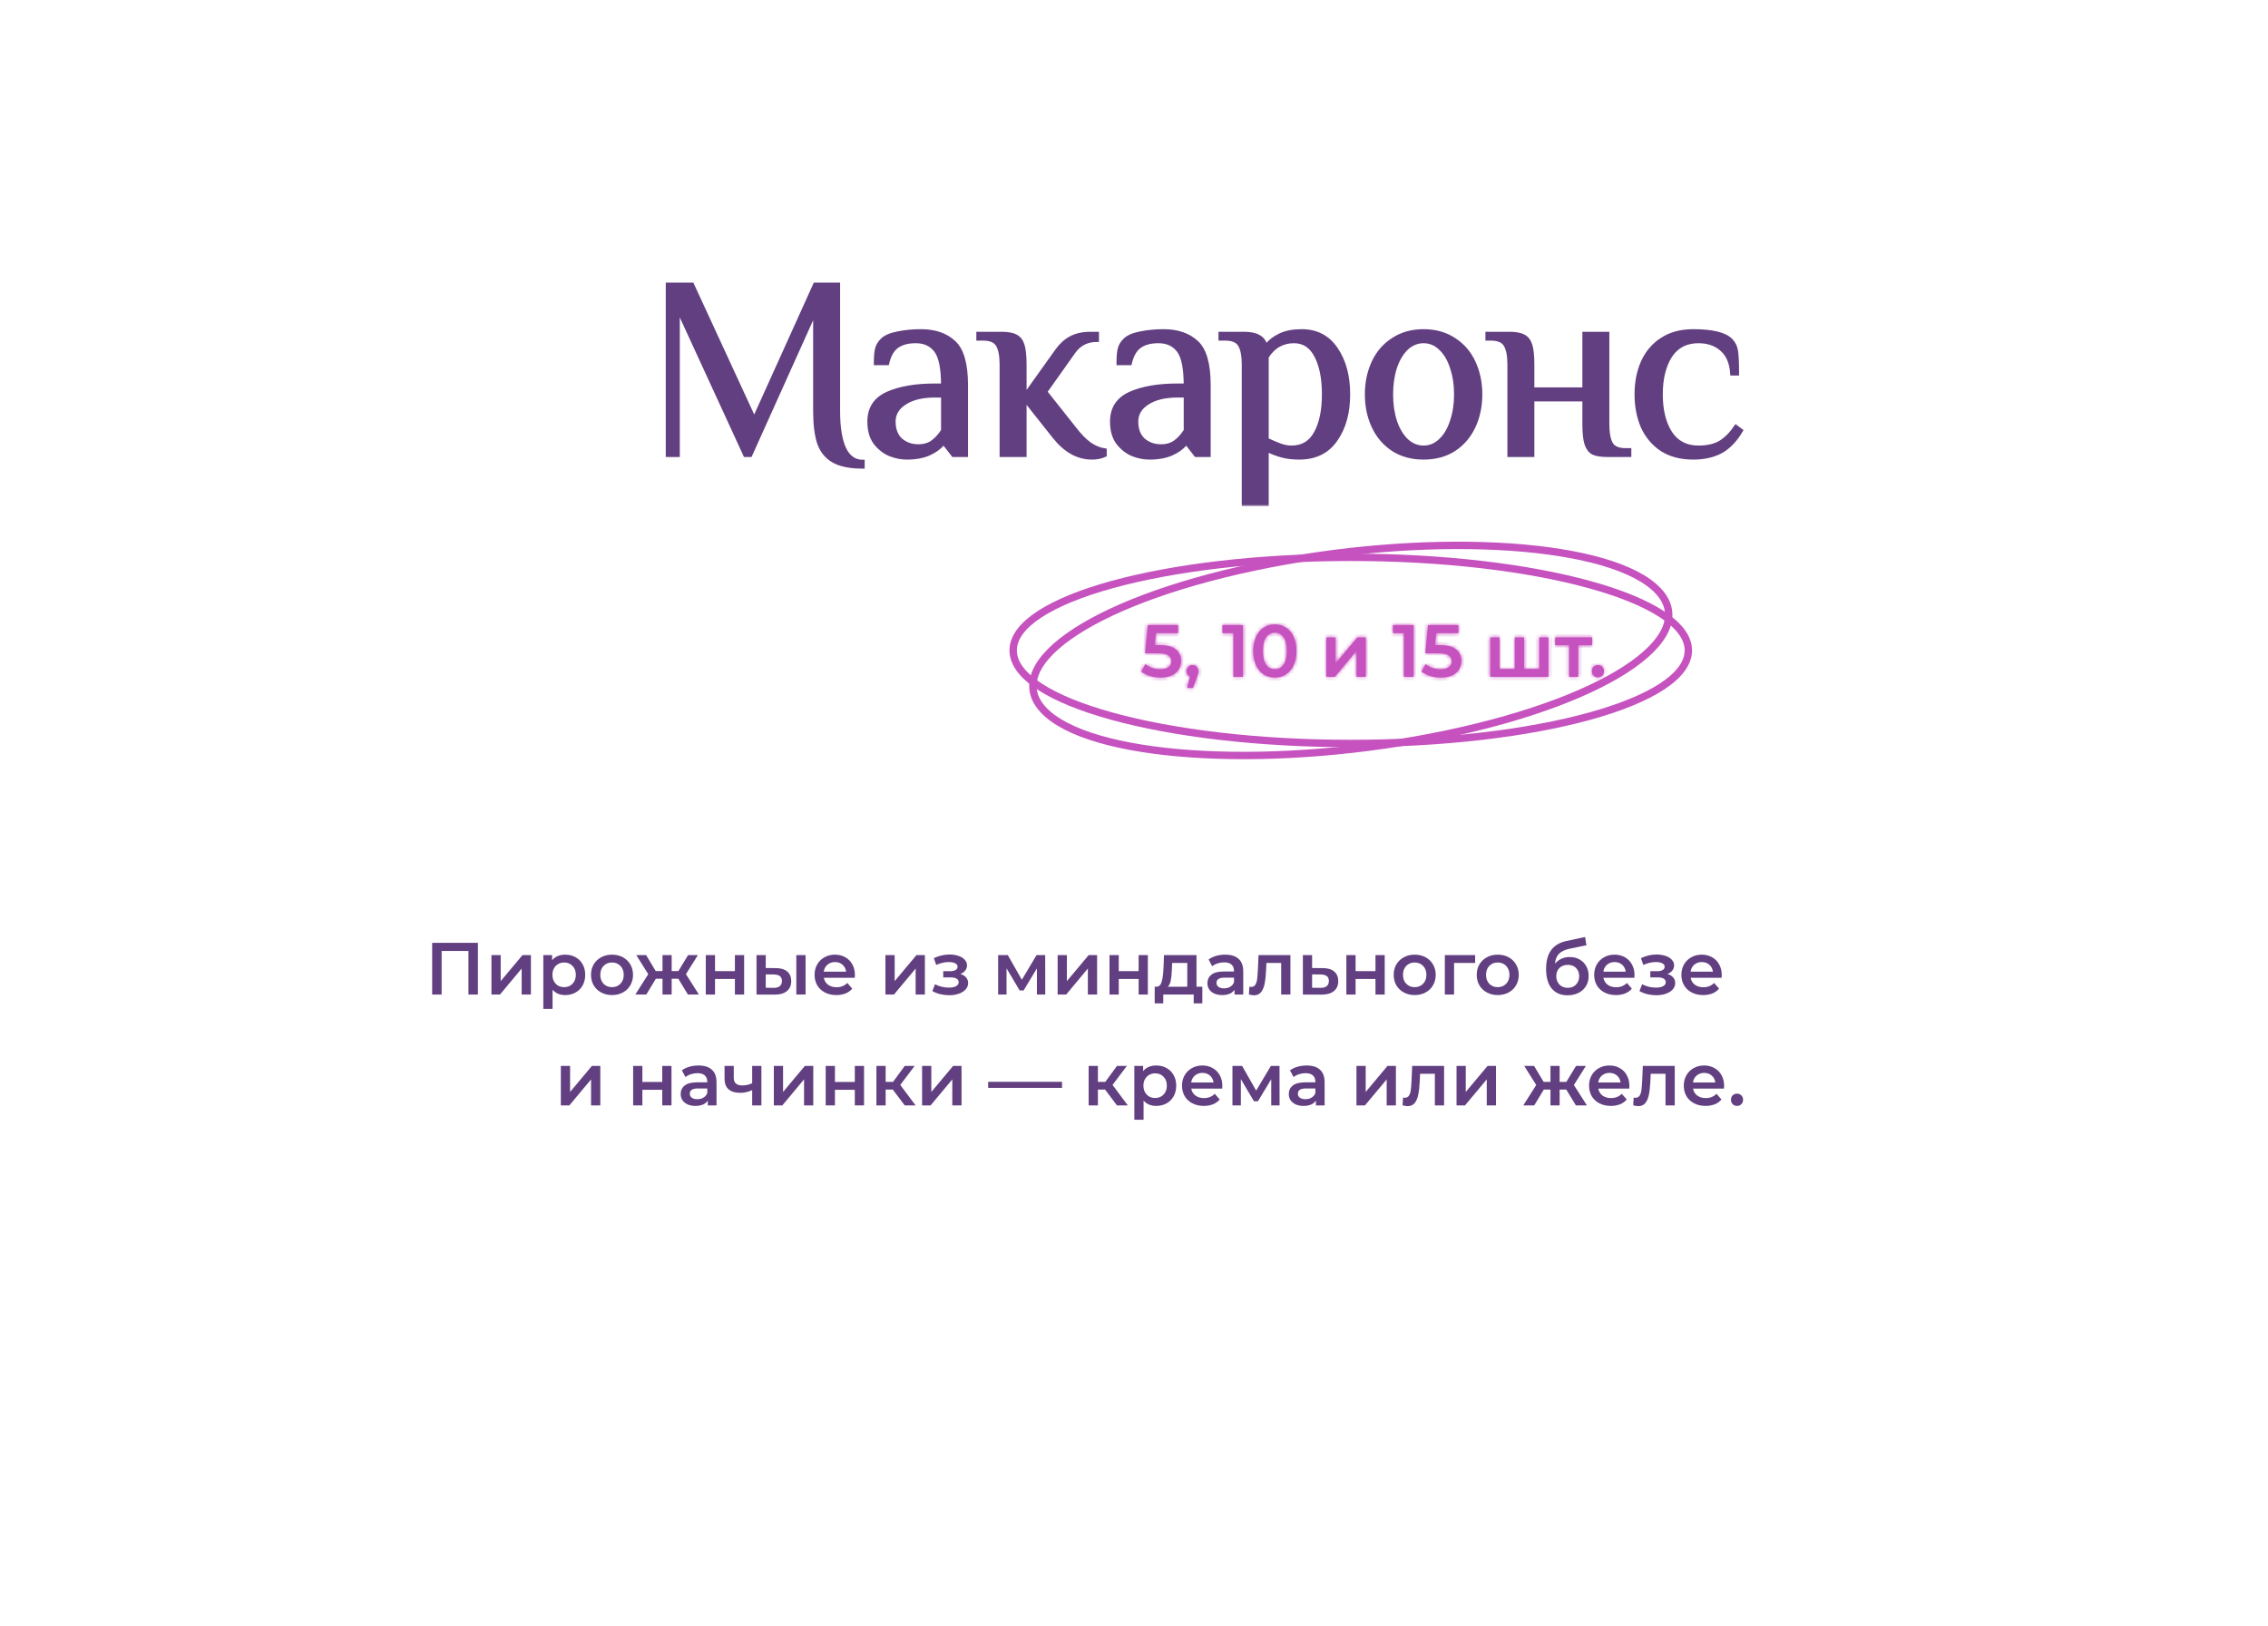 <?xml version="1.0" encoding="UTF-8"?> <svg xmlns="http://www.w3.org/2000/svg" width="614" height="440" viewBox="0 0 614 440" fill="none"><mask id="path-1-outside-1_552_2127" maskUnits="userSpaceOnUse" x="179.737" y="76" width="293" height="61" fill="black"><rect fill="white" x="179.737" y="76" width="293" height="61"></rect><path d="M233.587 126.35C230.227 126.35 227.613 125.837 225.747 124.81C223.88 123.783 222.55 122.197 221.757 120.05C221.01 117.857 220.637 114.94 220.637 111.3V84.35L203.137 123.2H201.737L183.537 83.65V123.2H180.737V77H187.387L204.187 113.4L220.637 77H226.937V111.3C226.937 115.64 227.473 119 228.547 121.38C229.667 123.76 231.347 124.95 233.587 124.95V126.35Z"></path><path d="M245.464 123.9C243.971 123.9 242.454 123.597 240.914 122.99C239.374 122.337 238.044 121.287 236.924 119.84C235.851 118.393 235.314 116.48 235.314 114.1C235.314 110.553 236.948 108.033 240.214 106.54C243.528 105.047 247.844 104.3 253.164 104.3H255.264C255.264 99.727 254.634 96.6 253.374 94.92C252.114 93.24 250.294 92.4 247.914 92.4C245.814 92.4 244.134 92.843 242.874 93.73C241.614 94.617 240.728 96.157 240.214 98.35H237.064C237.064 96.763 237.158 95.527 237.344 94.64C237.531 93.707 238.021 92.843 238.814 92.05C239.654 91.21 241.031 90.603 242.944 90.23C244.904 89.81 247.028 89.6 249.314 89.6C253.094 89.6 256.081 90.627 258.274 92.68C260.468 94.687 261.564 98.56 261.564 104.3V123.2H258.064L255.614 120.05H255.264C254.424 121.123 253.188 122.033 251.554 122.78C249.921 123.527 247.891 123.9 245.464 123.9ZM248.614 120.75C250.154 120.75 251.438 120.377 252.464 119.63C253.491 118.883 254.424 117.857 255.264 116.55V107.1H253.164C249.711 107.1 246.981 107.753 244.974 109.06C242.968 110.32 241.964 112 241.964 114.1C241.964 116.247 242.594 117.903 243.854 119.07C245.161 120.19 246.748 120.75 248.614 120.75Z"></path><path d="M295.616 123.9C291.836 123.9 288.452 122.033 285.466 118.3L277.416 108.15V123.2H271.116V98.7C271.116 96.32 270.789 94.57 270.136 93.45C269.482 92.283 268.176 91.7 266.216 91.7H264.816V90.3H271.116C272.842 90.3 274.126 90.533 274.966 91C275.852 91.42 276.482 92.213 276.856 93.38C277.229 94.547 277.416 96.32 277.416 98.7V107.1L286.166 94.85C287.239 93.357 288.476 92.237 289.876 91.49C291.322 90.697 293.119 90.3 295.266 90.3H297.016V92.05C294.309 92.05 292.209 93.1 290.716 95.2L283.016 106.05L291.066 116.2C292.372 117.88 293.656 119.187 294.916 120.12C296.222 121.053 297.622 121.637 299.116 121.87V123.2C298.089 123.667 296.922 123.9 295.616 123.9Z"></path><path d="M311.16 123.9C309.667 123.9 308.15 123.597 306.61 122.99C305.07 122.337 303.74 121.287 302.62 119.84C301.547 118.393 301.01 116.48 301.01 114.1C301.01 110.553 302.644 108.033 305.91 106.54C309.224 105.047 313.54 104.3 318.86 104.3H320.96C320.96 99.727 320.33 96.6 319.07 94.92C317.81 93.24 315.99 92.4 313.61 92.4C311.51 92.4 309.83 92.843 308.57 93.73C307.31 94.617 306.424 96.157 305.91 98.35H302.76C302.76 96.763 302.854 95.527 303.04 94.64C303.227 93.707 303.717 92.843 304.51 92.05C305.35 91.21 306.727 90.603 308.64 90.23C310.6 89.81 312.724 89.6 315.01 89.6C318.79 89.6 321.777 90.627 323.97 92.68C326.164 94.687 327.26 98.56 327.26 104.3V123.2H323.76L321.31 120.05H320.96C320.12 121.123 318.884 122.033 317.25 122.78C315.617 123.527 313.587 123.9 311.16 123.9ZM314.31 120.75C315.85 120.75 317.134 120.377 318.16 119.63C319.187 118.883 320.12 117.857 320.96 116.55V107.1H318.86C315.407 107.1 312.677 107.753 310.67 109.06C308.664 110.32 307.66 112 307.66 114.1C307.66 116.247 308.29 117.903 309.55 119.07C310.857 120.19 312.444 120.75 314.31 120.75Z"></path><path d="M336.672 98.7C336.672 96.32 336.345 94.57 335.692 93.45C335.038 92.283 333.732 91.7 331.772 91.7H330.372V90.3H336.672C338.445 90.3 339.775 90.557 340.662 91.07C341.595 91.537 342.248 92.33 342.622 93.45H342.972C343.812 92.377 345.002 91.467 346.542 90.72C348.082 89.973 350.042 89.6 352.422 89.6C356.435 89.6 359.538 91.233 361.732 94.5C363.925 97.72 365.022 101.803 365.022 106.75C365.022 111.743 363.878 115.85 361.592 119.07C359.352 122.29 356.062 123.9 351.722 123.9C349.948 123.9 348.385 123.713 347.032 123.34C345.678 122.967 344.325 122.453 342.972 121.8V136.5H336.672V98.7ZM349.622 121.1C352.608 121.1 354.802 119.793 356.202 117.18C357.648 114.567 358.372 111.09 358.372 106.75C358.372 102.457 357.695 99.003 356.342 96.39C354.988 93.73 352.982 92.4 350.322 92.4C347.195 92.4 344.745 93.8 342.972 96.6V119C344.372 119.653 345.585 120.167 346.612 120.54C347.638 120.913 348.642 121.1 349.622 121.1Z"></path><path d="M385.398 123.9C382.224 123.9 379.471 123.153 377.138 121.66C374.804 120.12 373.031 118.043 371.818 115.43C370.604 112.817 369.998 109.923 369.998 106.75C369.998 103.577 370.604 100.683 371.818 98.07C373.031 95.457 374.804 93.403 377.138 91.91C379.471 90.37 382.224 89.6 385.398 89.6C388.571 89.6 391.324 90.37 393.658 91.91C395.991 93.403 397.764 95.457 398.978 98.07C400.191 100.683 400.798 103.577 400.798 106.75C400.798 109.923 400.191 112.817 398.978 115.43C397.764 118.043 395.991 120.12 393.658 121.66C391.324 123.153 388.571 123.9 385.398 123.9ZM385.398 121.1C387.124 121.1 388.641 120.47 389.948 119.21C391.301 117.95 392.328 116.223 393.028 114.03C393.774 111.837 394.148 109.41 394.148 106.75C394.148 104.09 393.774 101.663 393.028 99.47C392.328 97.277 391.301 95.55 389.948 94.29C388.641 93.03 387.124 92.4 385.398 92.4C383.671 92.4 382.131 93.03 380.778 94.29C379.471 95.55 378.444 97.277 377.698 99.47C376.998 101.663 376.648 104.09 376.648 106.75C376.648 109.41 376.998 111.837 377.698 114.03C378.444 116.223 379.471 117.95 380.778 119.21C382.131 120.47 383.671 121.1 385.398 121.1Z"></path><path d="M408.587 98.7C408.587 96.32 408.26 94.57 407.607 93.45C406.953 92.283 405.647 91.7 403.687 91.7H402.637V90.3H408.587C410.313 90.3 411.597 90.533 412.437 91C413.323 91.42 413.953 92.213 414.327 93.38C414.7 94.547 414.887 96.32 414.887 98.7V105.35H428.887V90.3H435.187V114.8C435.187 117.18 435.513 118.953 436.167 120.12C436.82 121.24 438.127 121.8 440.087 121.8H441.137V123.2H435.187C433.46 123.2 432.153 122.99 431.267 122.57C430.427 122.103 429.82 121.287 429.447 120.12C429.073 118.953 428.887 117.18 428.887 114.8V108.15H414.887V123.2H408.587V98.7Z"></path><path d="M458.408 123.9C455.048 123.9 452.202 123.153 449.868 121.66C447.582 120.12 445.855 118.067 444.688 115.5C443.568 112.887 443.008 109.97 443.008 106.75C443.008 103.53 443.568 100.637 444.688 98.07C445.855 95.457 447.582 93.403 449.868 91.91C452.202 90.37 455.048 89.6 458.408 89.6C463.542 89.6 466.925 90.417 468.558 92.05C469.352 92.843 469.842 93.823 470.028 94.99C470.215 96.11 470.308 98.163 470.308 101.15H468.908C468.722 98.257 467.812 96.087 466.178 94.64C464.545 93.147 462.422 92.4 459.808 92.4C456.448 92.4 453.905 93.73 452.178 96.39C450.498 99.05 449.658 102.503 449.658 106.75C449.658 110.997 450.498 114.45 452.178 117.11C453.905 119.77 456.448 121.1 459.808 121.1C462.188 121.1 464.148 120.657 465.688 119.77C467.228 118.837 468.652 117.413 469.958 115.5L471.358 116.55C469.818 119.163 467.998 121.053 465.898 122.22C463.798 123.34 461.302 123.9 458.408 123.9Z"></path></mask><path d="M233.587 126.35C230.227 126.35 227.613 125.837 225.747 124.81C223.88 123.783 222.55 122.197 221.757 120.05C221.01 117.857 220.637 114.94 220.637 111.3V84.35L203.137 123.2H201.737L183.537 83.65V123.2H180.737V77H187.387L204.187 113.4L220.637 77H226.937V111.3C226.937 115.64 227.473 119 228.547 121.38C229.667 123.76 231.347 124.95 233.587 124.95V126.35Z" fill="#623F80"></path><path d="M245.464 123.9C243.971 123.9 242.454 123.597 240.914 122.99C239.374 122.337 238.044 121.287 236.924 119.84C235.851 118.393 235.314 116.48 235.314 114.1C235.314 110.553 236.948 108.033 240.214 106.54C243.528 105.047 247.844 104.3 253.164 104.3H255.264C255.264 99.727 254.634 96.6 253.374 94.92C252.114 93.24 250.294 92.4 247.914 92.4C245.814 92.4 244.134 92.843 242.874 93.73C241.614 94.617 240.728 96.157 240.214 98.35H237.064C237.064 96.763 237.158 95.527 237.344 94.64C237.531 93.707 238.021 92.843 238.814 92.05C239.654 91.21 241.031 90.603 242.944 90.23C244.904 89.81 247.028 89.6 249.314 89.6C253.094 89.6 256.081 90.627 258.274 92.68C260.468 94.687 261.564 98.56 261.564 104.3V123.2H258.064L255.614 120.05H255.264C254.424 121.123 253.188 122.033 251.554 122.78C249.921 123.527 247.891 123.9 245.464 123.9ZM248.614 120.75C250.154 120.75 251.438 120.377 252.464 119.63C253.491 118.883 254.424 117.857 255.264 116.55V107.1H253.164C249.711 107.1 246.981 107.753 244.974 109.06C242.968 110.32 241.964 112 241.964 114.1C241.964 116.247 242.594 117.903 243.854 119.07C245.161 120.19 246.748 120.75 248.614 120.75Z" fill="#623F80"></path><path d="M295.616 123.9C291.836 123.9 288.452 122.033 285.466 118.3L277.416 108.15V123.2H271.116V98.7C271.116 96.32 270.789 94.57 270.136 93.45C269.482 92.283 268.176 91.7 266.216 91.7H264.816V90.3H271.116C272.842 90.3 274.126 90.533 274.966 91C275.852 91.42 276.482 92.213 276.856 93.38C277.229 94.547 277.416 96.32 277.416 98.7V107.1L286.166 94.85C287.239 93.357 288.476 92.237 289.876 91.49C291.322 90.697 293.119 90.3 295.266 90.3H297.016V92.05C294.309 92.05 292.209 93.1 290.716 95.2L283.016 106.05L291.066 116.2C292.372 117.88 293.656 119.187 294.916 120.12C296.222 121.053 297.622 121.637 299.116 121.87V123.2C298.089 123.667 296.922 123.9 295.616 123.9Z" fill="#623F80"></path><path d="M311.16 123.9C309.667 123.9 308.15 123.597 306.61 122.99C305.07 122.337 303.74 121.287 302.62 119.84C301.547 118.393 301.01 116.48 301.01 114.1C301.01 110.553 302.644 108.033 305.91 106.54C309.224 105.047 313.54 104.3 318.86 104.3H320.96C320.96 99.727 320.33 96.6 319.07 94.92C317.81 93.24 315.99 92.4 313.61 92.4C311.51 92.4 309.83 92.843 308.57 93.73C307.31 94.617 306.424 96.157 305.91 98.35H302.76C302.76 96.763 302.854 95.527 303.04 94.64C303.227 93.707 303.717 92.843 304.51 92.05C305.35 91.21 306.727 90.603 308.64 90.23C310.6 89.81 312.724 89.6 315.01 89.6C318.79 89.6 321.777 90.627 323.97 92.68C326.164 94.687 327.26 98.56 327.26 104.3V123.2H323.76L321.31 120.05H320.96C320.12 121.123 318.884 122.033 317.25 122.78C315.617 123.527 313.587 123.9 311.16 123.9ZM314.31 120.75C315.85 120.75 317.134 120.377 318.16 119.63C319.187 118.883 320.12 117.857 320.96 116.55V107.1H318.86C315.407 107.1 312.677 107.753 310.67 109.06C308.664 110.32 307.66 112 307.66 114.1C307.66 116.247 308.29 117.903 309.55 119.07C310.857 120.19 312.444 120.75 314.31 120.75Z" fill="#623F80"></path><path d="M336.672 98.7C336.672 96.32 336.345 94.57 335.692 93.45C335.038 92.283 333.732 91.7 331.772 91.7H330.372V90.3H336.672C338.445 90.3 339.775 90.557 340.662 91.07C341.595 91.537 342.248 92.33 342.622 93.45H342.972C343.812 92.377 345.002 91.467 346.542 90.72C348.082 89.973 350.042 89.6 352.422 89.6C356.435 89.6 359.538 91.233 361.732 94.5C363.925 97.72 365.022 101.803 365.022 106.75C365.022 111.743 363.878 115.85 361.592 119.07C359.352 122.29 356.062 123.9 351.722 123.9C349.948 123.9 348.385 123.713 347.032 123.34C345.678 122.967 344.325 122.453 342.972 121.8V136.5H336.672V98.7ZM349.622 121.1C352.608 121.1 354.802 119.793 356.202 117.18C357.648 114.567 358.372 111.09 358.372 106.75C358.372 102.457 357.695 99.003 356.342 96.39C354.988 93.73 352.982 92.4 350.322 92.4C347.195 92.4 344.745 93.8 342.972 96.6V119C344.372 119.653 345.585 120.167 346.612 120.54C347.638 120.913 348.642 121.1 349.622 121.1Z" fill="#623F80"></path><path d="M385.398 123.9C382.224 123.9 379.471 123.153 377.138 121.66C374.804 120.12 373.031 118.043 371.818 115.43C370.604 112.817 369.998 109.923 369.998 106.75C369.998 103.577 370.604 100.683 371.818 98.07C373.031 95.457 374.804 93.403 377.138 91.91C379.471 90.37 382.224 89.6 385.398 89.6C388.571 89.6 391.324 90.37 393.658 91.91C395.991 93.403 397.764 95.457 398.978 98.07C400.191 100.683 400.798 103.577 400.798 106.75C400.798 109.923 400.191 112.817 398.978 115.43C397.764 118.043 395.991 120.12 393.658 121.66C391.324 123.153 388.571 123.9 385.398 123.9ZM385.398 121.1C387.124 121.1 388.641 120.47 389.948 119.21C391.301 117.95 392.328 116.223 393.028 114.03C393.774 111.837 394.148 109.41 394.148 106.75C394.148 104.09 393.774 101.663 393.028 99.47C392.328 97.277 391.301 95.55 389.948 94.29C388.641 93.03 387.124 92.4 385.398 92.4C383.671 92.4 382.131 93.03 380.778 94.29C379.471 95.55 378.444 97.277 377.698 99.47C376.998 101.663 376.648 104.09 376.648 106.75C376.648 109.41 376.998 111.837 377.698 114.03C378.444 116.223 379.471 117.95 380.778 119.21C382.131 120.47 383.671 121.1 385.398 121.1Z" fill="#623F80"></path><path d="M408.587 98.7C408.587 96.32 408.26 94.57 407.607 93.45C406.953 92.283 405.647 91.7 403.687 91.7H402.637V90.3H408.587C410.313 90.3 411.597 90.533 412.437 91C413.323 91.42 413.953 92.213 414.327 93.38C414.7 94.547 414.887 96.32 414.887 98.7V105.35H428.887V90.3H435.187V114.8C435.187 117.18 435.513 118.953 436.167 120.12C436.82 121.24 438.127 121.8 440.087 121.8H441.137V123.2H435.187C433.46 123.2 432.153 122.99 431.267 122.57C430.427 122.103 429.82 121.287 429.447 120.12C429.073 118.953 428.887 117.18 428.887 114.8V108.15H414.887V123.2H408.587V98.7Z" fill="#623F80"></path><path d="M458.408 123.9C455.048 123.9 452.202 123.153 449.868 121.66C447.582 120.12 445.855 118.067 444.688 115.5C443.568 112.887 443.008 109.97 443.008 106.75C443.008 103.53 443.568 100.637 444.688 98.07C445.855 95.457 447.582 93.403 449.868 91.91C452.202 90.37 455.048 89.6 458.408 89.6C463.542 89.6 466.925 90.417 468.558 92.05C469.352 92.843 469.842 93.823 470.028 94.99C470.215 96.11 470.308 98.163 470.308 101.15H468.908C468.722 98.257 467.812 96.087 466.178 94.64C464.545 93.147 462.422 92.4 459.808 92.4C456.448 92.4 453.905 93.73 452.178 96.39C450.498 99.05 449.658 102.503 449.658 106.75C449.658 110.997 450.498 114.45 452.178 117.11C453.905 119.77 456.448 121.1 459.808 121.1C462.188 121.1 464.148 120.657 465.688 119.77C467.228 118.837 468.652 117.413 469.958 115.5L471.358 116.55C469.818 119.163 467.998 121.053 465.898 122.22C463.798 123.34 461.302 123.9 458.408 123.9Z" fill="#623F80"></path><path d="M233.587 126.35C230.227 126.35 227.613 125.837 225.747 124.81C223.88 123.783 222.55 122.197 221.757 120.05C221.01 117.857 220.637 114.94 220.637 111.3V84.35L203.137 123.2H201.737L183.537 83.65V123.2H180.737V77H187.387L204.187 113.4L220.637 77H226.937V111.3C226.937 115.64 227.473 119 228.547 121.38C229.667 123.76 231.347 124.95 233.587 124.95V126.35Z" stroke="#623F80" mask="url(#path-1-outside-1_552_2127)"></path><path d="M245.464 123.9C243.971 123.9 242.454 123.597 240.914 122.99C239.374 122.337 238.044 121.287 236.924 119.84C235.851 118.393 235.314 116.48 235.314 114.1C235.314 110.553 236.948 108.033 240.214 106.54C243.528 105.047 247.844 104.3 253.164 104.3H255.264C255.264 99.727 254.634 96.6 253.374 94.92C252.114 93.24 250.294 92.4 247.914 92.4C245.814 92.4 244.134 92.843 242.874 93.73C241.614 94.617 240.728 96.157 240.214 98.35H237.064C237.064 96.763 237.158 95.527 237.344 94.64C237.531 93.707 238.021 92.843 238.814 92.05C239.654 91.21 241.031 90.603 242.944 90.23C244.904 89.81 247.028 89.6 249.314 89.6C253.094 89.6 256.081 90.627 258.274 92.68C260.468 94.687 261.564 98.56 261.564 104.3V123.2H258.064L255.614 120.05H255.264C254.424 121.123 253.188 122.033 251.554 122.78C249.921 123.527 247.891 123.9 245.464 123.9ZM248.614 120.75C250.154 120.75 251.438 120.377 252.464 119.63C253.491 118.883 254.424 117.857 255.264 116.55V107.1H253.164C249.711 107.1 246.981 107.753 244.974 109.06C242.968 110.32 241.964 112 241.964 114.1C241.964 116.247 242.594 117.903 243.854 119.07C245.161 120.19 246.748 120.75 248.614 120.75Z" stroke="#623F80" mask="url(#path-1-outside-1_552_2127)"></path><path d="M295.616 123.9C291.836 123.9 288.452 122.033 285.466 118.3L277.416 108.15V123.2H271.116V98.7C271.116 96.32 270.789 94.57 270.136 93.45C269.482 92.283 268.176 91.7 266.216 91.7H264.816V90.3H271.116C272.842 90.3 274.126 90.533 274.966 91C275.852 91.42 276.482 92.213 276.856 93.38C277.229 94.547 277.416 96.32 277.416 98.7V107.1L286.166 94.85C287.239 93.357 288.476 92.237 289.876 91.49C291.322 90.697 293.119 90.3 295.266 90.3H297.016V92.05C294.309 92.05 292.209 93.1 290.716 95.2L283.016 106.05L291.066 116.2C292.372 117.88 293.656 119.187 294.916 120.12C296.222 121.053 297.622 121.637 299.116 121.87V123.2C298.089 123.667 296.922 123.9 295.616 123.9Z" stroke="#623F80" mask="url(#path-1-outside-1_552_2127)"></path><path d="M311.16 123.9C309.667 123.9 308.15 123.597 306.61 122.99C305.07 122.337 303.74 121.287 302.62 119.84C301.547 118.393 301.01 116.48 301.01 114.1C301.01 110.553 302.644 108.033 305.91 106.54C309.224 105.047 313.54 104.3 318.86 104.3H320.96C320.96 99.727 320.33 96.6 319.07 94.92C317.81 93.24 315.99 92.4 313.61 92.4C311.51 92.4 309.83 92.843 308.57 93.73C307.31 94.617 306.424 96.157 305.91 98.35H302.76C302.76 96.763 302.854 95.527 303.04 94.64C303.227 93.707 303.717 92.843 304.51 92.05C305.35 91.21 306.727 90.603 308.64 90.23C310.6 89.81 312.724 89.6 315.01 89.6C318.79 89.6 321.777 90.627 323.97 92.68C326.164 94.687 327.26 98.56 327.26 104.3V123.2H323.76L321.31 120.05H320.96C320.12 121.123 318.884 122.033 317.25 122.78C315.617 123.527 313.587 123.9 311.16 123.9ZM314.31 120.75C315.85 120.75 317.134 120.377 318.16 119.63C319.187 118.883 320.12 117.857 320.96 116.55V107.1H318.86C315.407 107.1 312.677 107.753 310.67 109.06C308.664 110.32 307.66 112 307.66 114.1C307.66 116.247 308.29 117.903 309.55 119.07C310.857 120.19 312.444 120.75 314.31 120.75Z" stroke="#623F80" mask="url(#path-1-outside-1_552_2127)"></path><path d="M336.672 98.7C336.672 96.32 336.345 94.57 335.692 93.45C335.038 92.283 333.732 91.7 331.772 91.7H330.372V90.3H336.672C338.445 90.3 339.775 90.557 340.662 91.07C341.595 91.537 342.248 92.33 342.622 93.45H342.972C343.812 92.377 345.002 91.467 346.542 90.72C348.082 89.973 350.042 89.6 352.422 89.6C356.435 89.6 359.538 91.233 361.732 94.5C363.925 97.72 365.022 101.803 365.022 106.75C365.022 111.743 363.878 115.85 361.592 119.07C359.352 122.29 356.062 123.9 351.722 123.9C349.948 123.9 348.385 123.713 347.032 123.34C345.678 122.967 344.325 122.453 342.972 121.8V136.5H336.672V98.7ZM349.622 121.1C352.608 121.1 354.802 119.793 356.202 117.18C357.648 114.567 358.372 111.09 358.372 106.75C358.372 102.457 357.695 99.003 356.342 96.39C354.988 93.73 352.982 92.4 350.322 92.4C347.195 92.4 344.745 93.8 342.972 96.6V119C344.372 119.653 345.585 120.167 346.612 120.54C347.638 120.913 348.642 121.1 349.622 121.1Z" stroke="#623F80" mask="url(#path-1-outside-1_552_2127)"></path><path d="M385.398 123.9C382.224 123.9 379.471 123.153 377.138 121.66C374.804 120.12 373.031 118.043 371.818 115.43C370.604 112.817 369.998 109.923 369.998 106.75C369.998 103.577 370.604 100.683 371.818 98.07C373.031 95.457 374.804 93.403 377.138 91.91C379.471 90.37 382.224 89.6 385.398 89.6C388.571 89.6 391.324 90.37 393.658 91.91C395.991 93.403 397.764 95.457 398.978 98.07C400.191 100.683 400.798 103.577 400.798 106.75C400.798 109.923 400.191 112.817 398.978 115.43C397.764 118.043 395.991 120.12 393.658 121.66C391.324 123.153 388.571 123.9 385.398 123.9ZM385.398 121.1C387.124 121.1 388.641 120.47 389.948 119.21C391.301 117.95 392.328 116.223 393.028 114.03C393.774 111.837 394.148 109.41 394.148 106.75C394.148 104.09 393.774 101.663 393.028 99.47C392.328 97.277 391.301 95.55 389.948 94.29C388.641 93.03 387.124 92.4 385.398 92.4C383.671 92.4 382.131 93.03 380.778 94.29C379.471 95.55 378.444 97.277 377.698 99.47C376.998 101.663 376.648 104.09 376.648 106.75C376.648 109.41 376.998 111.837 377.698 114.03C378.444 116.223 379.471 117.95 380.778 119.21C382.131 120.47 383.671 121.1 385.398 121.1Z" stroke="#623F80" mask="url(#path-1-outside-1_552_2127)"></path><path d="M408.587 98.7C408.587 96.32 408.26 94.57 407.607 93.45C406.953 92.283 405.647 91.7 403.687 91.7H402.637V90.3H408.587C410.313 90.3 411.597 90.533 412.437 91C413.323 91.42 413.953 92.213 414.327 93.38C414.7 94.547 414.887 96.32 414.887 98.7V105.35H428.887V90.3H435.187V114.8C435.187 117.18 435.513 118.953 436.167 120.12C436.82 121.24 438.127 121.8 440.087 121.8H441.137V123.2H435.187C433.46 123.2 432.153 122.99 431.267 122.57C430.427 122.103 429.82 121.287 429.447 120.12C429.073 118.953 428.887 117.18 428.887 114.8V108.15H414.887V123.2H408.587V98.7Z" stroke="#623F80" mask="url(#path-1-outside-1_552_2127)"></path><path d="M458.408 123.9C455.048 123.9 452.202 123.153 449.868 121.66C447.582 120.12 445.855 118.067 444.688 115.5C443.568 112.887 443.008 109.97 443.008 106.75C443.008 103.53 443.568 100.637 444.688 98.07C445.855 95.457 447.582 93.403 449.868 91.91C452.202 90.37 455.048 89.6 458.408 89.6C463.542 89.6 466.925 90.417 468.558 92.05C469.352 92.843 469.842 93.823 470.028 94.99C470.215 96.11 470.308 98.163 470.308 101.15H468.908C468.722 98.257 467.812 96.087 466.178 94.64C464.545 93.147 462.422 92.4 459.808 92.4C456.448 92.4 453.905 93.73 452.178 96.39C450.498 99.05 449.658 102.503 449.658 106.75C449.658 110.997 450.498 114.45 452.178 117.11C453.905 119.77 456.448 121.1 459.808 121.1C462.188 121.1 464.148 120.657 465.688 119.77C467.228 118.837 468.652 117.413 469.958 115.5L471.358 116.55C469.818 119.163 467.998 121.053 465.898 122.22C463.798 123.34 461.302 123.9 458.408 123.9Z" stroke="#623F80" mask="url(#path-1-outside-1_552_2127)"></path><path d="M129.38 255.2V269.2H126.82V257.4H119.56V269.2H117V255.2H129.38Z" fill="#623F80"></path><path d="M133.048 258.52H135.548V265.56L141.448 258.52H143.728V269.2H141.228V262.16L135.348 269.2H133.048V258.52Z" fill="#623F80"></path><path d="M153.011 258.4C154.051 258.4 154.977 258.627 155.791 259.08C156.617 259.533 157.264 260.173 157.731 261C158.197 261.827 158.431 262.78 158.431 263.86C158.431 264.94 158.197 265.9 157.731 266.74C157.264 267.567 156.617 268.207 155.791 268.66C154.977 269.113 154.051 269.34 153.011 269.34C151.571 269.34 150.431 268.86 149.591 267.9V273.08H147.091V258.52H149.471V259.92C149.884 259.413 150.391 259.033 150.991 258.78C151.604 258.527 152.277 258.4 153.011 258.4ZM152.731 267.2C153.651 267.2 154.404 266.893 154.991 266.28C155.591 265.667 155.891 264.86 155.891 263.86C155.891 262.86 155.591 262.053 154.991 261.44C154.404 260.827 153.651 260.52 152.731 260.52C152.131 260.52 151.591 260.66 151.111 260.94C150.631 261.207 150.251 261.593 149.971 262.1C149.691 262.607 149.551 263.193 149.551 263.86C149.551 264.527 149.691 265.113 149.971 265.62C150.251 266.127 150.631 266.52 151.111 266.8C151.591 267.067 152.131 267.2 152.731 267.2Z" fill="#623F80"></path><path d="M165.679 269.34C164.599 269.34 163.625 269.107 162.759 268.64C161.892 268.173 161.212 267.527 160.719 266.7C160.239 265.86 159.999 264.913 159.999 263.86C159.999 262.807 160.239 261.867 160.719 261.04C161.212 260.213 161.892 259.567 162.759 259.1C163.625 258.633 164.599 258.4 165.679 258.4C166.772 258.4 167.752 258.633 168.619 259.1C169.485 259.567 170.159 260.213 170.639 261.04C171.132 261.867 171.379 262.807 171.379 263.86C171.379 264.913 171.132 265.86 170.639 266.7C170.159 267.527 169.485 268.173 168.619 268.64C167.752 269.107 166.772 269.34 165.679 269.34ZM165.679 267.2C166.599 267.2 167.359 266.893 167.959 266.28C168.559 265.667 168.859 264.86 168.859 263.86C168.859 262.86 168.559 262.053 167.959 261.44C167.359 260.827 166.599 260.52 165.679 260.52C164.759 260.52 163.999 260.827 163.399 261.44C162.812 262.053 162.519 262.86 162.519 263.86C162.519 264.86 162.812 265.667 163.399 266.28C163.999 266.893 164.759 267.2 165.679 267.2Z" fill="#623F80"></path><path d="M183.637 264.92H181.837V269.2H179.357V264.92H177.557L174.957 269.2H171.997L175.497 263.68L172.257 258.52H174.917L177.517 262.84H179.357V258.52H181.837V262.84H183.657L186.277 258.52H188.937L185.697 263.68L189.217 269.2H186.237L183.637 264.92Z" fill="#623F80"></path><path d="M191.075 258.52H193.575V262.86H198.955V258.52H201.455V269.2H198.955V264.98H193.575V269.2H191.075V258.52Z" fill="#623F80"></path><path d="M210.005 262.04C211.365 262.04 212.405 262.347 213.125 262.96C213.845 263.573 214.205 264.44 214.205 265.56C214.205 266.733 213.805 267.64 213.005 268.28C212.219 268.92 211.099 269.233 209.645 269.22L204.805 269.2V258.52H207.305V262.02L210.005 262.04ZM215.585 258.52H218.085V269.2H215.585V258.52ZM209.425 267.38C210.159 267.393 210.719 267.24 211.105 266.92C211.492 266.6 211.685 266.133 211.685 265.52C211.685 264.92 211.499 264.48 211.125 264.2C210.752 263.92 210.185 263.773 209.425 263.76L207.305 263.74V267.36L209.425 267.38Z" fill="#623F80"></path><path d="M231.446 263.92C231.446 264.093 231.433 264.34 231.406 264.66H223.026C223.173 265.447 223.553 266.073 224.166 266.54C224.793 266.993 225.566 267.22 226.486 267.22C227.659 267.22 228.626 266.833 229.386 266.06L230.726 267.6C230.246 268.173 229.639 268.607 228.906 268.9C228.173 269.193 227.346 269.34 226.426 269.34C225.253 269.34 224.219 269.107 223.326 268.64C222.433 268.173 221.739 267.527 221.246 266.7C220.766 265.86 220.526 264.913 220.526 263.86C220.526 262.82 220.759 261.887 221.226 261.06C221.706 260.22 222.366 259.567 223.206 259.1C224.046 258.633 224.993 258.4 226.046 258.4C227.086 258.4 228.013 258.633 228.826 259.1C229.653 259.553 230.293 260.2 230.746 261.04C231.213 261.867 231.446 262.827 231.446 263.92ZM226.046 260.4C225.246 260.4 224.566 260.64 224.006 261.12C223.459 261.587 223.126 262.213 223.006 263H229.066C228.959 262.227 228.633 261.6 228.086 261.12C227.539 260.64 226.859 260.4 226.046 260.4Z" fill="#623F80"></path><path d="M239.708 258.52H242.208V265.56L248.108 258.52H250.388V269.2H247.888V262.16L242.008 269.2H239.708V258.52Z" fill="#623F80"></path><path d="M259.994 263.64C260.661 263.827 261.174 264.133 261.534 264.56C261.907 264.973 262.094 265.473 262.094 266.06C262.094 266.713 261.874 267.293 261.434 267.8C260.994 268.293 260.387 268.68 259.614 268.96C258.841 269.24 257.961 269.38 256.974 269.38C256.147 269.38 255.341 269.287 254.554 269.1C253.767 268.9 253.054 268.62 252.414 268.26L253.134 266.4C253.654 266.693 254.241 266.92 254.894 267.08C255.547 267.24 256.201 267.32 256.854 267.32C257.694 267.32 258.347 267.193 258.814 266.94C259.294 266.673 259.534 266.313 259.534 265.86C259.534 265.447 259.347 265.127 258.974 264.9C258.614 264.673 258.101 264.56 257.434 264.56H255.354V262.88H257.234C257.861 262.88 258.347 262.773 258.694 262.56C259.054 262.347 259.234 262.047 259.234 261.66C259.234 261.273 259.021 260.967 258.594 260.74C258.167 260.513 257.581 260.4 256.834 260.4C255.767 260.4 254.641 260.66 253.454 261.18L252.814 259.34C254.214 258.687 255.627 258.36 257.054 258.36C257.961 258.36 258.774 258.487 259.494 258.74C260.214 258.98 260.774 259.327 261.174 259.78C261.587 260.22 261.794 260.727 261.794 261.3C261.794 261.82 261.634 262.287 261.314 262.7C260.994 263.1 260.554 263.413 259.994 263.64Z" fill="#623F80"></path><path d="M280.716 269.2V262.12L277.116 268.08H276.036L272.496 262.1V269.2H270.216V258.52H272.836L276.636 265.2L280.616 258.52H282.956L282.976 269.2H280.716Z" fill="#623F80"></path><path d="M286.329 258.52H288.829V265.56L294.729 258.52H297.009V269.2H294.509V262.16L288.629 269.2H286.329V258.52Z" fill="#623F80"></path><path d="M300.372 258.52H302.872V262.86H308.252V258.52H310.752V269.2H308.252V264.98H302.872V269.2H300.372V258.52Z" fill="#623F80"></path><path d="M325.502 267.08V271.58H323.162V269.2H314.922V271.58H312.602V267.08H313.102C313.782 267.053 314.242 266.62 314.482 265.78C314.736 264.927 314.902 263.727 314.982 262.18L315.122 258.52H323.922V267.08H325.502ZM317.262 262.36C317.209 263.587 317.109 264.587 316.962 265.36C316.816 266.133 316.549 266.707 316.162 267.08H321.422V260.64H317.322L317.262 262.36Z" fill="#623F80"></path><path d="M331.715 258.4C333.288 258.4 334.488 258.78 335.315 259.54C336.155 260.287 336.575 261.42 336.575 262.94V269.2H334.215V267.9C333.908 268.367 333.468 268.727 332.895 268.98C332.335 269.22 331.655 269.34 330.855 269.34C330.055 269.34 329.355 269.207 328.755 268.94C328.155 268.66 327.688 268.28 327.355 267.8C327.035 267.307 326.875 266.753 326.875 266.14C326.875 265.18 327.228 264.413 327.935 263.84C328.655 263.253 329.782 262.96 331.315 262.96H334.075V262.8C334.075 262.053 333.848 261.48 333.395 261.08C332.955 260.68 332.295 260.48 331.415 260.48C330.815 260.48 330.222 260.573 329.635 260.76C329.062 260.947 328.575 261.207 328.175 261.54L327.195 259.72C327.755 259.293 328.428 258.967 329.215 258.74C330.002 258.513 330.835 258.4 331.715 258.4ZM331.375 267.52C332.002 267.52 332.555 267.38 333.035 267.1C333.528 266.807 333.875 266.393 334.075 265.86V264.62H331.495C330.055 264.62 329.335 265.093 329.335 266.04C329.335 266.493 329.515 266.853 329.875 267.12C330.235 267.387 330.735 267.52 331.375 267.52Z" fill="#623F80"></path><path d="M349.349 258.52V269.2H346.849V260.64H342.849L342.749 262.76C342.682 264.173 342.549 265.36 342.349 266.32C342.162 267.267 341.835 268.02 341.369 268.58C340.915 269.127 340.289 269.4 339.489 269.4C339.115 269.4 338.655 269.327 338.109 269.18L338.229 267.08C338.415 267.12 338.575 267.14 338.709 267.14C339.215 267.14 339.595 266.94 339.849 266.54C340.102 266.127 340.262 265.64 340.329 265.08C340.409 264.507 340.475 263.693 340.529 262.64L340.709 258.52H349.349Z" fill="#623F80"></path><path d="M358.076 262.04C359.436 262.04 360.476 262.347 361.196 262.96C361.929 263.573 362.296 264.44 362.296 265.56C362.296 266.733 361.896 267.64 361.096 268.28C360.296 268.92 359.169 269.233 357.716 269.22L352.716 269.2V258.52H355.216V262.02L358.076 262.04ZM357.496 267.38C358.229 267.393 358.789 267.24 359.176 266.92C359.562 266.6 359.756 266.133 359.756 265.52C359.756 264.92 359.569 264.48 359.196 264.2C358.822 263.92 358.256 263.773 357.496 263.76L355.216 263.74V267.36L357.496 267.38Z" fill="#623F80"></path><path d="M364.493 258.52H366.993V262.86H372.373V258.52H374.873V269.2H372.373V264.98H366.993V269.2H364.493V258.52Z" fill="#623F80"></path><path d="M382.983 269.34C381.903 269.34 380.93 269.107 380.063 268.64C379.197 268.173 378.517 267.527 378.023 266.7C377.543 265.86 377.303 264.913 377.303 263.86C377.303 262.807 377.543 261.867 378.023 261.04C378.517 260.213 379.197 259.567 380.063 259.1C380.93 258.633 381.903 258.4 382.983 258.4C384.077 258.4 385.057 258.633 385.923 259.1C386.79 259.567 387.463 260.213 387.943 261.04C388.437 261.867 388.683 262.807 388.683 263.86C388.683 264.913 388.437 265.86 387.943 266.7C387.463 267.527 386.79 268.173 385.923 268.64C385.057 269.107 384.077 269.34 382.983 269.34ZM382.983 267.2C383.903 267.2 384.663 266.893 385.263 266.28C385.863 265.667 386.163 264.86 386.163 263.86C386.163 262.86 385.863 262.053 385.263 261.44C384.663 260.827 383.903 260.52 382.983 260.52C382.063 260.52 381.303 260.827 380.703 261.44C380.117 262.053 379.823 262.86 379.823 263.86C379.823 264.86 380.117 265.667 380.703 266.28C381.303 266.893 382.063 267.2 382.983 267.2Z" fill="#623F80"></path><path d="M399.353 260.64H393.653V269.2H391.153V258.52H399.353V260.64Z" fill="#623F80"></path><path d="M405.464 269.34C404.384 269.34 403.411 269.107 402.544 268.64C401.677 268.173 400.997 267.527 400.504 266.7C400.024 265.86 399.784 264.913 399.784 263.86C399.784 262.807 400.024 261.867 400.504 261.04C400.997 260.213 401.677 259.567 402.544 259.1C403.411 258.633 404.384 258.4 405.464 258.4C406.557 258.4 407.537 258.633 408.404 259.1C409.271 259.567 409.944 260.213 410.424 261.04C410.917 261.867 411.164 262.807 411.164 263.86C411.164 264.913 410.917 265.86 410.424 266.7C409.944 267.527 409.271 268.173 408.404 268.64C407.537 269.107 406.557 269.34 405.464 269.34ZM405.464 267.2C406.384 267.2 407.144 266.893 407.744 266.28C408.344 265.667 408.644 264.86 408.644 263.86C408.644 262.86 408.344 262.053 407.744 261.44C407.144 260.827 406.384 260.52 405.464 260.52C404.544 260.52 403.784 260.827 403.184 261.44C402.597 262.053 402.304 262.86 402.304 263.86C402.304 264.86 402.597 265.667 403.184 266.28C403.784 266.893 404.544 267.2 405.464 267.2Z" fill="#623F80"></path><path d="M424.941 259.04C425.954 259.04 426.848 259.26 427.621 259.7C428.394 260.127 428.994 260.727 429.421 261.5C429.861 262.273 430.081 263.16 430.081 264.16C430.081 265.187 429.841 266.1 429.361 266.9C428.881 267.687 428.208 268.3 427.341 268.74C426.474 269.18 425.488 269.4 424.381 269.4C422.528 269.4 421.094 268.787 420.081 267.56C419.068 266.333 418.561 264.567 418.561 262.26C418.561 260.113 419.021 258.413 419.941 257.16C420.861 255.907 422.268 255.08 424.161 254.68L429.121 253.62L429.481 255.86L424.981 256.78C423.688 257.047 422.721 257.5 422.081 258.14C421.441 258.78 421.068 259.68 420.961 260.84C421.441 260.267 422.021 259.827 422.701 259.52C423.381 259.2 424.128 259.04 424.941 259.04ZM424.441 267.38C425.361 267.38 426.101 267.087 426.661 266.5C427.234 265.9 427.521 265.14 427.521 264.22C427.521 263.3 427.234 262.56 426.661 262C426.101 261.44 425.361 261.16 424.441 261.16C423.508 261.16 422.754 261.44 422.181 262C421.608 262.56 421.321 263.3 421.321 264.22C421.321 265.153 421.608 265.913 422.181 266.5C422.768 267.087 423.521 267.38 424.441 267.38Z" fill="#623F80"></path><path d="M442.501 263.92C442.501 264.093 442.487 264.34 442.461 264.66H434.081C434.227 265.447 434.607 266.073 435.221 266.54C435.847 266.993 436.621 267.22 437.541 267.22C438.714 267.22 439.681 266.833 440.441 266.06L441.781 267.6C441.301 268.173 440.694 268.607 439.961 268.9C439.227 269.193 438.401 269.34 437.481 269.34C436.307 269.34 435.274 269.107 434.381 268.64C433.487 268.173 432.794 267.527 432.301 266.7C431.821 265.86 431.581 264.913 431.581 263.86C431.581 262.82 431.814 261.887 432.281 261.06C432.761 260.22 433.421 259.567 434.261 259.1C435.101 258.633 436.047 258.4 437.101 258.4C438.141 258.4 439.067 258.633 439.881 259.1C440.707 259.553 441.347 260.2 441.801 261.04C442.267 261.867 442.501 262.827 442.501 263.92ZM437.101 260.4C436.301 260.4 435.621 260.64 435.061 261.12C434.514 261.587 434.181 262.213 434.061 263H440.121C440.014 262.227 439.687 261.6 439.141 261.12C438.594 260.64 437.914 260.4 437.101 260.4Z" fill="#623F80"></path><path d="M451.42 263.64C452.086 263.827 452.6 264.133 452.96 264.56C453.333 264.973 453.52 265.473 453.52 266.06C453.52 266.713 453.3 267.293 452.86 267.8C452.42 268.293 451.813 268.68 451.04 268.96C450.267 269.24 449.387 269.38 448.4 269.38C447.573 269.38 446.767 269.287 445.98 269.1C445.193 268.9 444.48 268.62 443.84 268.26L444.56 266.4C445.08 266.693 445.667 266.92 446.32 267.08C446.973 267.24 447.627 267.32 448.28 267.32C449.12 267.32 449.773 267.193 450.24 266.94C450.72 266.673 450.96 266.313 450.96 265.86C450.96 265.447 450.773 265.127 450.4 264.9C450.04 264.673 449.526 264.56 448.86 264.56H446.78V262.88H448.66C449.287 262.88 449.773 262.773 450.12 262.56C450.48 262.347 450.66 262.047 450.66 261.66C450.66 261.273 450.447 260.967 450.02 260.74C449.593 260.513 449.007 260.4 448.26 260.4C447.193 260.4 446.067 260.66 444.88 261.18L444.24 259.34C445.64 258.687 447.053 258.36 448.48 258.36C449.387 258.36 450.2 258.487 450.92 258.74C451.64 258.98 452.2 259.327 452.6 259.78C453.013 260.22 453.22 260.727 453.22 261.3C453.22 261.82 453.06 262.287 452.74 262.7C452.42 263.1 451.98 263.413 451.42 263.64Z" fill="#623F80"></path><path d="M466.114 263.92C466.114 264.093 466.101 264.34 466.074 264.66H457.694C457.841 265.447 458.221 266.073 458.834 266.54C459.461 266.993 460.234 267.22 461.154 267.22C462.327 267.22 463.294 266.833 464.054 266.06L465.394 267.6C464.914 268.173 464.307 268.607 463.574 268.9C462.841 269.193 462.014 269.34 461.094 269.34C459.921 269.34 458.887 269.107 457.994 268.64C457.101 268.173 456.407 267.527 455.914 266.7C455.434 265.86 455.194 264.913 455.194 263.86C455.194 262.82 455.427 261.887 455.894 261.06C456.374 260.22 457.034 259.567 457.874 259.1C458.714 258.633 459.661 258.4 460.714 258.4C461.754 258.4 462.681 258.633 463.494 259.1C464.321 259.553 464.961 260.2 465.414 261.04C465.881 261.867 466.114 262.827 466.114 263.92ZM460.714 260.4C459.914 260.4 459.234 260.64 458.674 261.12C458.127 261.587 457.794 262.213 457.674 263H463.734C463.627 262.227 463.301 261.6 462.754 261.12C462.207 260.64 461.527 260.4 460.714 260.4Z" fill="#623F80"></path><path d="M151.837 288.52H154.337V295.56L160.237 288.52H162.517V299.2H160.017V292.16L154.137 299.2H151.837V288.52Z" fill="#623F80"></path><path d="M171.407 288.52H173.907V292.86H179.287V288.52H181.787V299.2H179.287V294.98H173.907V299.2H171.407V288.52Z" fill="#623F80"></path><path d="M189.118 288.4C190.691 288.4 191.891 288.78 192.717 289.54C193.557 290.287 193.978 291.42 193.978 292.94V299.2H191.618V297.9C191.311 298.367 190.871 298.727 190.298 298.98C189.738 299.22 189.057 299.34 188.257 299.34C187.457 299.34 186.758 299.207 186.158 298.94C185.558 298.66 185.091 298.28 184.757 297.8C184.437 297.307 184.277 296.753 184.277 296.14C184.277 295.18 184.631 294.413 185.338 293.84C186.058 293.253 187.184 292.96 188.717 292.96H191.478V292.8C191.478 292.053 191.251 291.48 190.798 291.08C190.358 290.68 189.697 290.48 188.817 290.48C188.217 290.48 187.624 290.573 187.037 290.76C186.464 290.947 185.977 291.207 185.577 291.54L184.598 289.72C185.158 289.293 185.831 288.967 186.618 288.74C187.404 288.513 188.238 288.4 189.118 288.4ZM188.777 297.52C189.404 297.52 189.958 297.38 190.438 297.1C190.931 296.807 191.278 296.393 191.478 295.86V294.62H188.897C187.457 294.62 186.738 295.093 186.738 296.04C186.738 296.493 186.917 296.853 187.277 297.12C187.637 297.387 188.137 297.52 188.777 297.52Z" fill="#623F80"></path><path d="M206.131 288.52V299.2H203.631V295.06C202.604 295.553 201.531 295.8 200.411 295.8C199.038 295.8 197.984 295.487 197.251 294.86C196.518 294.22 196.151 293.247 196.151 291.94V288.52H198.651V291.78C198.651 292.46 198.851 292.967 199.251 293.3C199.651 293.633 200.218 293.8 200.951 293.8C201.884 293.8 202.778 293.6 203.631 293.2V288.52H206.131Z" fill="#623F80"></path><path d="M209.493 288.52H211.993V295.56L217.893 288.52H220.173V299.2H217.673V292.16L211.793 299.2H209.493V288.52Z" fill="#623F80"></path><path d="M223.536 288.52H226.036V292.86H231.416V288.52H233.916V299.2H231.416V294.98H226.036V299.2H223.536V288.52Z" fill="#623F80"></path><path d="M241.706 294.92H239.766V299.2H237.266V288.52H239.766V292.84H241.766L244.926 288.52H247.606L243.726 293.66L247.866 299.2H244.926L241.706 294.92Z" fill="#623F80"></path><path d="M249.63 288.52H252.13V295.56L258.03 288.52H260.31V299.2H257.81V292.16L251.93 299.2H249.63V288.52Z" fill="#623F80"></path><path d="M267.52 292.82H287.52V294.46H267.52V292.82Z" fill="#623F80"></path><path d="M299.167 294.92H297.227V299.2H294.727V288.52H297.227V292.84H299.227L302.387 288.52H305.067L301.187 293.66L305.327 299.2H302.387L299.167 294.92Z" fill="#623F80"></path><path d="M313.011 288.4C314.051 288.4 314.977 288.627 315.791 289.08C316.617 289.533 317.264 290.173 317.731 291C318.197 291.827 318.431 292.78 318.431 293.86C318.431 294.94 318.197 295.9 317.731 296.74C317.264 297.567 316.617 298.207 315.791 298.66C314.977 299.113 314.051 299.34 313.011 299.34C311.571 299.34 310.431 298.86 309.591 297.9V303.08H307.091V288.52H309.471V289.92C309.884 289.413 310.391 289.033 310.991 288.78C311.604 288.527 312.277 288.4 313.011 288.4ZM312.731 297.2C313.651 297.2 314.404 296.893 314.991 296.28C315.591 295.667 315.891 294.86 315.891 293.86C315.891 292.86 315.591 292.053 314.991 291.44C314.404 290.827 313.651 290.52 312.731 290.52C312.131 290.52 311.591 290.66 311.111 290.94C310.631 291.207 310.251 291.593 309.971 292.1C309.691 292.607 309.551 293.193 309.551 293.86C309.551 294.527 309.691 295.113 309.971 295.62C310.251 296.127 310.631 296.52 311.111 296.8C311.591 297.067 312.131 297.2 312.731 297.2Z" fill="#623F80"></path><path d="M330.919 293.92C330.919 294.093 330.905 294.34 330.879 294.66H322.499C322.645 295.447 323.025 296.073 323.639 296.54C324.265 296.993 325.039 297.22 325.959 297.22C327.132 297.22 328.099 296.833 328.859 296.06L330.199 297.6C329.719 298.173 329.112 298.607 328.379 298.9C327.645 299.193 326.819 299.34 325.899 299.34C324.725 299.34 323.692 299.107 322.799 298.64C321.905 298.173 321.212 297.527 320.719 296.7C320.239 295.86 319.999 294.913 319.999 293.86C319.999 292.82 320.232 291.887 320.699 291.06C321.179 290.22 321.839 289.567 322.679 289.1C323.519 288.633 324.465 288.4 325.519 288.4C326.559 288.4 327.485 288.633 328.299 289.1C329.125 289.553 329.765 290.2 330.219 291.04C330.685 291.867 330.919 292.827 330.919 293.92ZM325.519 290.4C324.719 290.4 324.039 290.64 323.479 291.12C322.932 291.587 322.599 292.213 322.479 293H328.539C328.432 292.227 328.105 291.6 327.559 291.12C327.012 290.64 326.332 290.4 325.519 290.4Z" fill="#623F80"></path><path d="M344.153 299.2V292.12L340.553 298.08H339.473L335.933 292.1V299.2H333.653V288.52H336.273L340.073 295.2L344.053 288.52H346.393L346.413 299.2H344.153Z" fill="#623F80"></path><path d="M353.746 288.4C355.32 288.4 356.52 288.78 357.346 289.54C358.186 290.287 358.606 291.42 358.606 292.94V299.2H356.246V297.9C355.94 298.367 355.5 298.727 354.926 298.98C354.366 299.22 353.686 299.34 352.886 299.34C352.086 299.34 351.386 299.207 350.786 298.94C350.186 298.66 349.72 298.28 349.386 297.8C349.066 297.307 348.906 296.753 348.906 296.14C348.906 295.18 349.26 294.413 349.966 293.84C350.686 293.253 351.813 292.96 353.346 292.96H356.106V292.8C356.106 292.053 355.88 291.48 355.426 291.08C354.986 290.68 354.326 290.48 353.446 290.48C352.846 290.48 352.253 290.573 351.666 290.76C351.093 290.947 350.606 291.207 350.206 291.54L349.226 289.72C349.786 289.293 350.46 288.967 351.246 288.74C352.033 288.513 352.866 288.4 353.746 288.4ZM353.406 297.52C354.033 297.52 354.586 297.38 355.066 297.1C355.56 296.807 355.906 296.393 356.106 295.86V294.62H353.526C352.086 294.62 351.366 295.093 351.366 296.04C351.366 296.493 351.546 296.853 351.906 297.12C352.266 297.387 352.766 297.52 353.406 297.52Z" fill="#623F80"></path><path d="M367.227 288.52H369.727V295.56L375.627 288.52H377.907V299.2H375.407V292.16L369.527 299.2H367.227V288.52Z" fill="#623F80"></path><path d="M390.95 288.52V299.2H388.45V290.64H384.45L384.35 292.76C384.284 294.173 384.15 295.36 383.95 296.32C383.764 297.267 383.437 298.02 382.97 298.58C382.517 299.127 381.89 299.4 381.09 299.4C380.717 299.4 380.257 299.327 379.71 299.18L379.83 297.08C380.017 297.12 380.177 297.14 380.31 297.14C380.817 297.14 381.197 296.94 381.45 296.54C381.704 296.127 381.864 295.64 381.93 295.08C382.01 294.507 382.077 293.693 382.13 292.64L382.31 288.52H390.95Z" fill="#623F80"></path><path d="M394.317 288.52H396.817V295.56L402.717 288.52H404.997V299.2H402.497V292.16L396.617 299.2H394.317V288.52Z" fill="#623F80"></path><path d="M424.027 294.92H422.228V299.2H419.747V294.92H417.948L415.348 299.2H412.388L415.888 293.68L412.647 288.52H415.307L417.908 292.84H419.747V288.52H422.228V292.84H424.047L426.668 288.52H429.328L426.087 293.68L429.608 299.2H426.628L424.027 294.92Z" fill="#623F80"></path><path d="M441.114 293.92C441.114 294.093 441.101 294.34 441.074 294.66H432.694C432.841 295.447 433.221 296.073 433.834 296.54C434.461 296.993 435.234 297.22 436.154 297.22C437.327 297.22 438.294 296.833 439.054 296.06L440.394 297.6C439.914 298.173 439.307 298.607 438.574 298.9C437.841 299.193 437.014 299.34 436.094 299.34C434.921 299.34 433.887 299.107 432.994 298.64C432.101 298.173 431.407 297.527 430.914 296.7C430.434 295.86 430.194 294.913 430.194 293.86C430.194 292.82 430.427 291.887 430.894 291.06C431.374 290.22 432.034 289.567 432.874 289.1C433.714 288.633 434.661 288.4 435.714 288.4C436.754 288.4 437.681 288.633 438.494 289.1C439.321 289.553 439.961 290.2 440.414 291.04C440.881 291.867 441.114 292.827 441.114 293.92ZM435.714 290.4C434.914 290.4 434.234 290.64 433.674 291.12C433.127 291.587 432.794 292.213 432.674 293H438.734C438.627 292.227 438.301 291.6 437.754 291.12C437.207 290.64 436.527 290.4 435.714 290.4Z" fill="#623F80"></path><path d="M453.392 288.52V299.2H450.892V290.64H446.892L446.792 292.76C446.725 294.173 446.592 295.36 446.392 296.32C446.205 297.267 445.878 298.02 445.412 298.58C444.958 299.127 444.332 299.4 443.532 299.4C443.158 299.4 442.698 299.327 442.152 299.18L442.272 297.08C442.458 297.12 442.618 297.14 442.752 297.14C443.258 297.14 443.638 296.94 443.892 296.54C444.145 296.127 444.305 295.64 444.372 295.08C444.452 294.507 444.518 293.693 444.572 292.64L444.752 288.52H453.392Z" fill="#623F80"></path><path d="M466.759 293.92C466.759 294.093 466.745 294.34 466.719 294.66H458.339C458.485 295.447 458.865 296.073 459.479 296.54C460.105 296.993 460.879 297.22 461.799 297.22C462.972 297.22 463.939 296.833 464.699 296.06L466.039 297.6C465.559 298.173 464.952 298.607 464.219 298.9C463.485 299.193 462.659 299.34 461.739 299.34C460.565 299.34 459.532 299.107 458.639 298.64C457.745 298.173 457.052 297.527 456.559 296.7C456.079 295.86 455.839 294.913 455.839 293.86C455.839 292.82 456.072 291.887 456.539 291.06C457.019 290.22 457.679 289.567 458.519 289.1C459.359 288.633 460.305 288.4 461.359 288.4C462.399 288.4 463.325 288.633 464.139 289.1C464.965 289.553 465.605 290.2 466.059 291.04C466.525 291.867 466.759 292.827 466.759 293.92ZM461.359 290.4C460.559 290.4 459.879 290.64 459.319 291.12C458.772 291.587 458.439 292.213 458.319 293H464.379C464.272 292.227 463.945 291.6 463.399 291.12C462.852 290.64 462.172 290.4 461.359 290.4Z" fill="#623F80"></path><path d="M470.253 299.34C469.8 299.34 469.413 299.187 469.093 298.88C468.773 298.56 468.613 298.16 468.613 297.68C468.613 297.187 468.766 296.787 469.073 296.48C469.393 296.173 469.786 296.02 470.253 296.02C470.72 296.02 471.106 296.173 471.413 296.48C471.733 296.787 471.893 297.187 471.893 297.68C471.893 298.16 471.733 298.56 471.413 298.88C471.093 299.187 470.706 299.34 470.253 299.34Z" fill="#623F80"></path><mask id="path-3-inside-2_552_2127" fill="white"><path d="M313.956 174.62C315.929 174.62 317.389 175.007 318.336 175.78C319.282 176.54 319.756 177.58 319.756 178.9C319.756 179.74 319.549 180.5 319.136 181.18C318.722 181.86 318.102 182.4 317.276 182.8C316.449 183.2 315.429 183.4 314.216 183.4C313.216 183.4 312.249 183.26 311.316 182.98C310.382 182.687 309.596 182.287 308.956 181.78L310.056 179.76C310.576 180.187 311.196 180.527 311.916 180.78C312.649 181.02 313.402 181.14 314.176 181.14C315.096 181.14 315.816 180.953 316.336 180.58C316.869 180.193 317.136 179.667 317.136 179C317.136 178.28 316.849 177.74 316.276 177.38C315.716 177.007 314.749 176.82 313.376 176.82H309.996L310.716 169.2H318.936V171.38H312.916L312.616 174.62H313.956Z"></path><path d="M322.835 180.02C323.302 180.02 323.689 180.173 323.995 180.48C324.302 180.787 324.455 181.187 324.455 181.68C324.455 181.893 324.422 182.12 324.355 182.36C324.302 182.587 324.182 182.933 323.995 183.4L322.975 186.22H321.355L322.155 183.16C321.862 183.04 321.629 182.853 321.455 182.6C321.295 182.333 321.215 182.027 321.215 181.68C321.215 181.187 321.369 180.787 321.675 180.48C321.982 180.173 322.369 180.02 322.835 180.02Z"></path><path d="M336.505 169.2V183.2H333.905V171.38H330.945V169.2H336.505Z"></path><path d="M345.123 183.4C344.003 183.4 343.003 183.12 342.123 182.56C341.243 181.987 340.549 181.16 340.043 180.08C339.536 178.987 339.283 177.693 339.283 176.2C339.283 174.707 339.536 173.42 340.043 172.34C340.549 171.247 341.243 170.42 342.123 169.86C343.003 169.287 344.003 169 345.123 169C346.243 169 347.243 169.287 348.123 169.86C349.016 170.42 349.716 171.247 350.223 172.34C350.729 173.42 350.983 174.707 350.983 176.2C350.983 177.693 350.729 178.987 350.223 180.08C349.716 181.16 349.016 181.987 348.123 182.56C347.243 183.12 346.243 183.4 345.123 183.4ZM345.123 181.14C346.123 181.14 346.909 180.727 347.483 179.9C348.069 179.073 348.363 177.84 348.363 176.2C348.363 174.56 348.069 173.327 347.483 172.5C346.909 171.673 346.123 171.26 345.123 171.26C344.136 171.26 343.349 171.673 342.763 172.5C342.189 173.327 341.903 174.56 341.903 176.2C341.903 177.84 342.189 179.073 342.763 179.9C343.349 180.727 344.136 181.14 345.123 181.14Z"></path><path d="M359.067 172.52H361.567V179.56L367.467 172.52H369.747V183.2H367.247V176.16L361.367 183.2H359.067V172.52Z"></path><path d="M382.677 169.2V183.2H380.077V171.38H377.117V169.2H382.677Z"></path><path d="M389.834 174.62C391.808 174.62 393.268 175.007 394.214 175.78C395.161 176.54 395.634 177.58 395.634 178.9C395.634 179.74 395.428 180.5 395.014 181.18C394.601 181.86 393.981 182.4 393.154 182.8C392.328 183.2 391.308 183.4 390.094 183.4C389.094 183.4 388.128 183.26 387.194 182.98C386.261 182.687 385.474 182.287 384.834 181.78L385.934 179.76C386.454 180.187 387.074 180.527 387.794 180.78C388.528 181.02 389.281 181.14 390.054 181.14C390.974 181.14 391.694 180.953 392.214 180.58C392.748 180.193 393.014 179.667 393.014 179C393.014 178.28 392.728 177.74 392.154 177.38C391.594 177.007 390.628 176.82 389.254 176.82H385.874L386.594 169.2H394.814V171.38H388.794L388.494 174.62H389.834Z"></path><path d="M419.202 172.52V183.2H403.462V172.52H405.962V181.08H410.102V172.52H412.602V181.08H416.702V172.52H419.202Z"></path><path d="M431.023 174.64H427.283V183.2H424.783V174.64H421.023V172.52H431.023V174.64Z"></path><path d="M432.6 183.34C432.147 183.34 431.76 183.187 431.44 182.88C431.12 182.56 430.96 182.16 430.96 181.68C430.96 181.187 431.114 180.787 431.42 180.48C431.74 180.173 432.134 180.02 432.6 180.02C433.067 180.02 433.454 180.173 433.76 180.48C434.08 180.787 434.24 181.187 434.24 181.68C434.24 182.16 434.08 182.56 433.76 182.88C433.44 183.187 433.054 183.34 432.6 183.34Z"></path></mask><path d="M313.956 174.62C315.929 174.62 317.389 175.007 318.336 175.78C319.282 176.54 319.756 177.58 319.756 178.9C319.756 179.74 319.549 180.5 319.136 181.18C318.722 181.86 318.102 182.4 317.276 182.8C316.449 183.2 315.429 183.4 314.216 183.4C313.216 183.4 312.249 183.26 311.316 182.98C310.382 182.687 309.596 182.287 308.956 181.78L310.056 179.76C310.576 180.187 311.196 180.527 311.916 180.78C312.649 181.02 313.402 181.14 314.176 181.14C315.096 181.14 315.816 180.953 316.336 180.58C316.869 180.193 317.136 179.667 317.136 179C317.136 178.28 316.849 177.74 316.276 177.38C315.716 177.007 314.749 176.82 313.376 176.82H309.996L310.716 169.2H318.936V171.38H312.916L312.616 174.62H313.956Z" fill="#C652BF"></path><path d="M322.835 180.02C323.302 180.02 323.689 180.173 323.995 180.48C324.302 180.787 324.455 181.187 324.455 181.68C324.455 181.893 324.422 182.12 324.355 182.36C324.302 182.587 324.182 182.933 323.995 183.4L322.975 186.22H321.355L322.155 183.16C321.862 183.04 321.629 182.853 321.455 182.6C321.295 182.333 321.215 182.027 321.215 181.68C321.215 181.187 321.369 180.787 321.675 180.48C321.982 180.173 322.369 180.02 322.835 180.02Z" fill="#C652BF"></path><path d="M336.505 169.2V183.2H333.905V171.38H330.945V169.2H336.505Z" fill="#C652BF"></path><path d="M345.123 183.4C344.003 183.4 343.003 183.12 342.123 182.56C341.243 181.987 340.549 181.16 340.043 180.08C339.536 178.987 339.283 177.693 339.283 176.2C339.283 174.707 339.536 173.42 340.043 172.34C340.549 171.247 341.243 170.42 342.123 169.86C343.003 169.287 344.003 169 345.123 169C346.243 169 347.243 169.287 348.123 169.86C349.016 170.42 349.716 171.247 350.223 172.34C350.729 173.42 350.983 174.707 350.983 176.2C350.983 177.693 350.729 178.987 350.223 180.08C349.716 181.16 349.016 181.987 348.123 182.56C347.243 183.12 346.243 183.4 345.123 183.4ZM345.123 181.14C346.123 181.14 346.909 180.727 347.483 179.9C348.069 179.073 348.363 177.84 348.363 176.2C348.363 174.56 348.069 173.327 347.483 172.5C346.909 171.673 346.123 171.26 345.123 171.26C344.136 171.26 343.349 171.673 342.763 172.5C342.189 173.327 341.903 174.56 341.903 176.2C341.903 177.84 342.189 179.073 342.763 179.9C343.349 180.727 344.136 181.14 345.123 181.14Z" fill="#C652BF"></path><path d="M359.067 172.52H361.567V179.56L367.467 172.52H369.747V183.2H367.247V176.16L361.367 183.2H359.067V172.52Z" fill="#C652BF"></path><path d="M382.677 169.2V183.2H380.077V171.38H377.117V169.2H382.677Z" fill="#C652BF"></path><path d="M389.834 174.62C391.808 174.62 393.268 175.007 394.214 175.78C395.161 176.54 395.634 177.58 395.634 178.9C395.634 179.74 395.428 180.5 395.014 181.18C394.601 181.86 393.981 182.4 393.154 182.8C392.328 183.2 391.308 183.4 390.094 183.4C389.094 183.4 388.128 183.26 387.194 182.98C386.261 182.687 385.474 182.287 384.834 181.78L385.934 179.76C386.454 180.187 387.074 180.527 387.794 180.78C388.528 181.02 389.281 181.14 390.054 181.14C390.974 181.14 391.694 180.953 392.214 180.58C392.748 180.193 393.014 179.667 393.014 179C393.014 178.28 392.728 177.74 392.154 177.38C391.594 177.007 390.628 176.82 389.254 176.82H385.874L386.594 169.2H394.814V171.38H388.794L388.494 174.62H389.834Z" fill="#C652BF"></path><path d="M419.202 172.52V183.2H403.462V172.52H405.962V181.08H410.102V172.52H412.602V181.08H416.702V172.52H419.202Z" fill="#C652BF"></path><path d="M431.023 174.64H427.283V183.2H424.783V174.64H421.023V172.52H431.023V174.64Z" fill="#C652BF"></path><path d="M432.6 183.34C432.147 183.34 431.76 183.187 431.44 182.88C431.12 182.56 430.96 182.16 430.96 181.68C430.96 181.187 431.114 180.787 431.42 180.48C431.74 180.173 432.134 180.02 432.6 180.02C433.067 180.02 433.454 180.173 433.76 180.48C434.08 180.787 434.24 181.187 434.24 181.68C434.24 182.16 434.08 182.56 433.76 182.88C433.44 183.187 433.054 183.34 432.6 183.34Z" fill="#C652BF"></path><path d="M313.956 174.62C315.929 174.62 317.389 175.007 318.336 175.78C319.282 176.54 319.756 177.58 319.756 178.9C319.756 179.74 319.549 180.5 319.136 181.18C318.722 181.86 318.102 182.4 317.276 182.8C316.449 183.2 315.429 183.4 314.216 183.4C313.216 183.4 312.249 183.26 311.316 182.98C310.382 182.687 309.596 182.287 308.956 181.78L310.056 179.76C310.576 180.187 311.196 180.527 311.916 180.78C312.649 181.02 313.402 181.14 314.176 181.14C315.096 181.14 315.816 180.953 316.336 180.58C316.869 180.193 317.136 179.667 317.136 179C317.136 178.28 316.849 177.74 316.276 177.38C315.716 177.007 314.749 176.82 313.376 176.82H309.996L310.716 169.2H318.936V171.38H312.916L312.616 174.62H313.956Z" stroke="#C652BF" stroke-width="2" mask="url(#path-3-inside-2_552_2127)"></path><path d="M322.835 180.02C323.302 180.02 323.689 180.173 323.995 180.48C324.302 180.787 324.455 181.187 324.455 181.68C324.455 181.893 324.422 182.12 324.355 182.36C324.302 182.587 324.182 182.933 323.995 183.4L322.975 186.22H321.355L322.155 183.16C321.862 183.04 321.629 182.853 321.455 182.6C321.295 182.333 321.215 182.027 321.215 181.68C321.215 181.187 321.369 180.787 321.675 180.48C321.982 180.173 322.369 180.02 322.835 180.02Z" stroke="#C652BF" stroke-width="2" mask="url(#path-3-inside-2_552_2127)"></path><path d="M336.505 169.2V183.2H333.905V171.38H330.945V169.2H336.505Z" stroke="#C652BF" stroke-width="2" mask="url(#path-3-inside-2_552_2127)"></path><path d="M345.123 183.4C344.003 183.4 343.003 183.12 342.123 182.56C341.243 181.987 340.549 181.16 340.043 180.08C339.536 178.987 339.283 177.693 339.283 176.2C339.283 174.707 339.536 173.42 340.043 172.34C340.549 171.247 341.243 170.42 342.123 169.86C343.003 169.287 344.003 169 345.123 169C346.243 169 347.243 169.287 348.123 169.86C349.016 170.42 349.716 171.247 350.223 172.34C350.729 173.42 350.983 174.707 350.983 176.2C350.983 177.693 350.729 178.987 350.223 180.08C349.716 181.16 349.016 181.987 348.123 182.56C347.243 183.12 346.243 183.4 345.123 183.4ZM345.123 181.14C346.123 181.14 346.909 180.727 347.483 179.9C348.069 179.073 348.363 177.84 348.363 176.2C348.363 174.56 348.069 173.327 347.483 172.5C346.909 171.673 346.123 171.26 345.123 171.26C344.136 171.26 343.349 171.673 342.763 172.5C342.189 173.327 341.903 174.56 341.903 176.2C341.903 177.84 342.189 179.073 342.763 179.9C343.349 180.727 344.136 181.14 345.123 181.14Z" stroke="#C652BF" stroke-width="2" mask="url(#path-3-inside-2_552_2127)"></path><path d="M359.067 172.52H361.567V179.56L367.467 172.52H369.747V183.2H367.247V176.16L361.367 183.2H359.067V172.52Z" stroke="#C652BF" stroke-width="2" mask="url(#path-3-inside-2_552_2127)"></path><path d="M382.677 169.2V183.2H380.077V171.38H377.117V169.2H382.677Z" stroke="#C652BF" stroke-width="2" mask="url(#path-3-inside-2_552_2127)"></path><path d="M389.834 174.62C391.808 174.62 393.268 175.007 394.214 175.78C395.161 176.54 395.634 177.58 395.634 178.9C395.634 179.74 395.428 180.5 395.014 181.18C394.601 181.86 393.981 182.4 393.154 182.8C392.328 183.2 391.308 183.4 390.094 183.4C389.094 183.4 388.128 183.26 387.194 182.98C386.261 182.687 385.474 182.287 384.834 181.78L385.934 179.76C386.454 180.187 387.074 180.527 387.794 180.78C388.528 181.02 389.281 181.14 390.054 181.14C390.974 181.14 391.694 180.953 392.214 180.58C392.748 180.193 393.014 179.667 393.014 179C393.014 178.28 392.728 177.74 392.154 177.38C391.594 177.007 390.628 176.82 389.254 176.82H385.874L386.594 169.2H394.814V171.38H388.794L388.494 174.62H389.834Z" stroke="#C652BF" stroke-width="2" mask="url(#path-3-inside-2_552_2127)"></path><path d="M419.202 172.52V183.2H403.462V172.52H405.962V181.08H410.102V172.52H412.602V181.08H416.702V172.52H419.202Z" stroke="#C652BF" stroke-width="2" mask="url(#path-3-inside-2_552_2127)"></path><path d="M431.023 174.64H427.283V183.2H424.783V174.64H421.023V172.52H431.023V174.64Z" stroke="#C652BF" stroke-width="2" mask="url(#path-3-inside-2_552_2127)"></path><path d="M432.6 183.34C432.147 183.34 431.76 183.187 431.44 182.88C431.12 182.56 430.96 182.16 430.96 181.68C430.96 181.187 431.114 180.787 431.42 180.48C431.74 180.173 432.134 180.02 432.6 180.02C433.067 180.02 433.454 180.173 433.76 180.48C434.08 180.787 434.24 181.187 434.24 181.68C434.24 182.16 434.08 182.56 433.76 182.88C433.44 183.187 433.054 183.34 432.6 183.34Z" stroke="#C652BF" stroke-width="2" mask="url(#path-3-inside-2_552_2127)"></path><path d="M365.681 201.241C416.156 201.241 457.074 189.961 457.074 176.046C457.074 162.131 416.156 150.85 365.681 150.85C315.205 150.85 274.287 162.131 274.287 176.046C274.287 189.961 315.205 201.241 365.681 201.241Z" stroke="#C652BF" stroke-width="2" stroke-miterlimit="10"></path><path d="M391.661 198.67C436.967 189.149 462.071 171.305 447.731 158.815C433.391 146.325 385.037 143.918 339.731 153.44C294.424 162.961 269.321 180.805 283.661 193.295C298.001 205.785 346.354 208.192 391.661 198.67Z" stroke="#C652BF" stroke-width="2" stroke-miterlimit="10"></path></svg> 